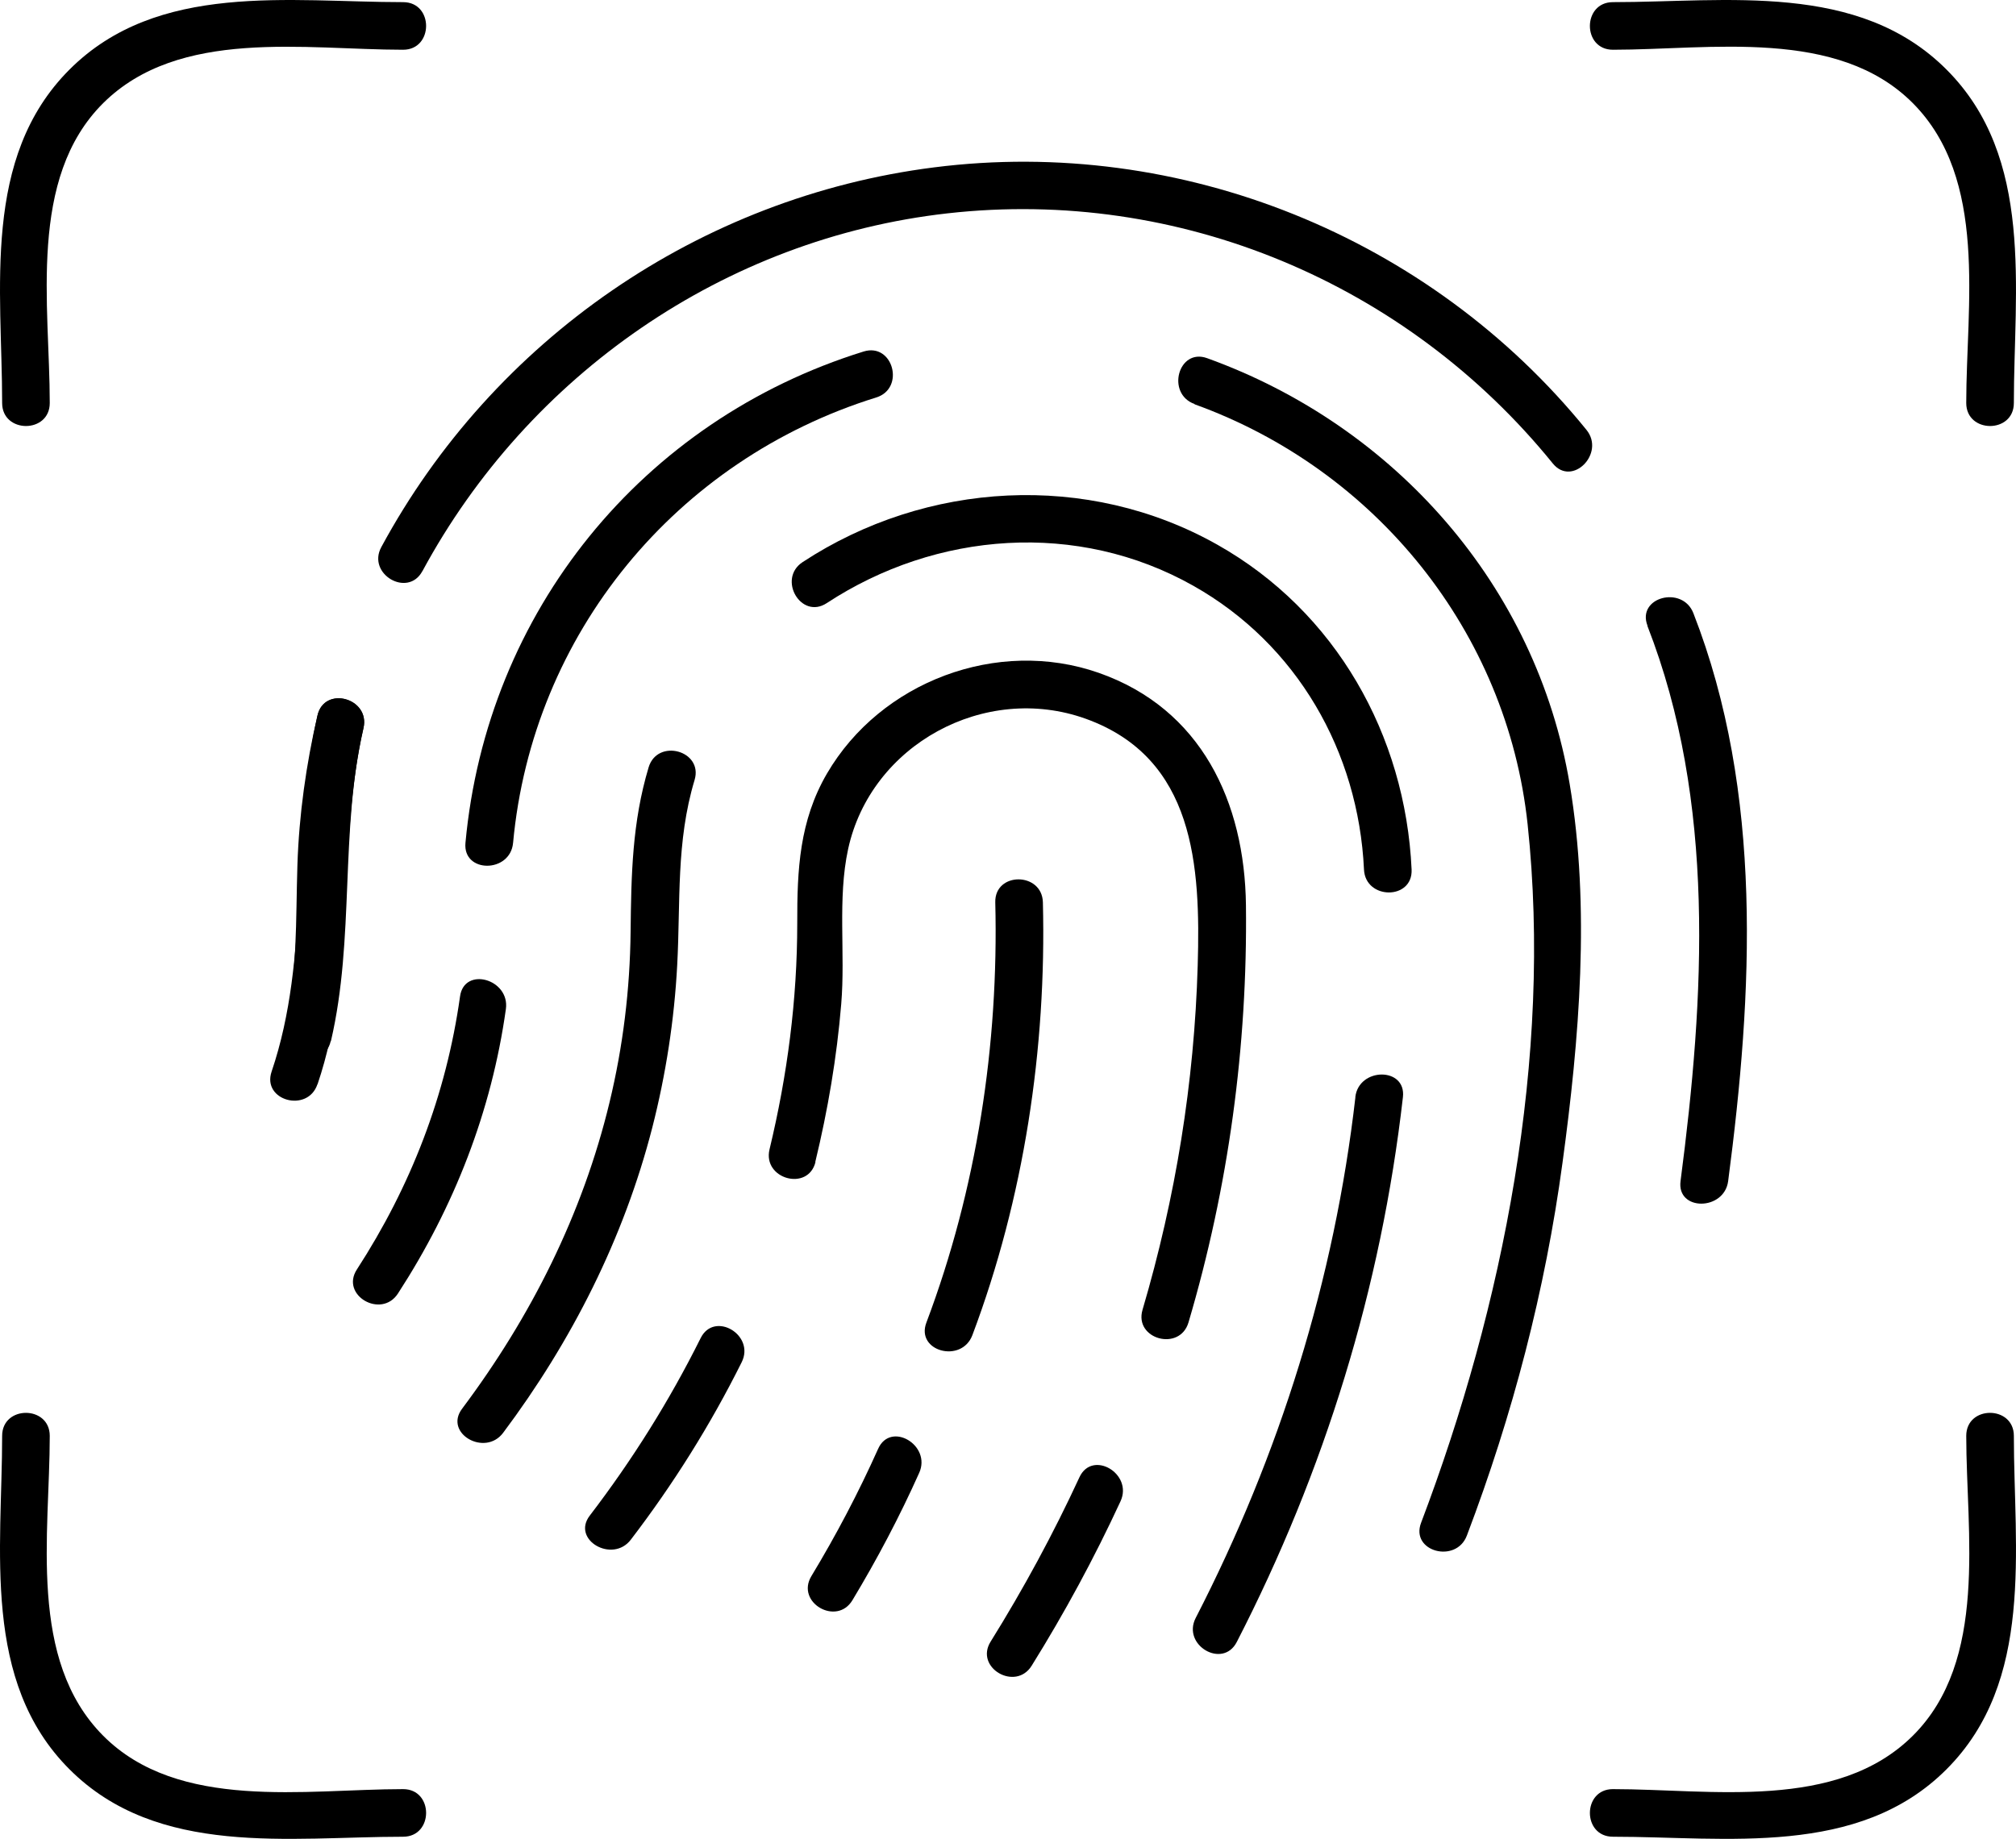 <?xml version="1.0" encoding="UTF-8"?><svg id="Ebene_2" xmlns="http://www.w3.org/2000/svg" viewBox="0 0 160.04 146.01"><g id="_ĎŽÓť_1"><path d="M128.04,3.95c7.73,0,17.83-1.77,23.81,4.24,6,6.03,4.24,16.04,4.24,23.81,0,2.43,3.78,2.44,3.78,0,0-9.01,1.65-19.49-5.35-26.48C147.53-1.48,137.05.17,128.04.17c-2.43,0-2.44,3.78,0,3.78h0Z"/><path d="M32,.17C22.99.17,12.52-1.48,5.52,5.52S.17,22.99.17,32c0,2.43,3.78,2.44,3.78,0,0-7.73-1.77-17.83,4.24-23.81C14.22,2.2,24.24,3.95,32,3.95c2.43,0,2.44-3.78,0-3.78h0Z"/><path d="M128.04,145.84c9.01,0,19.49,1.65,26.48-5.35,7-7,5.35-17.47,5.35-26.48,0-2.43-3.78-2.44-3.78,0,0,7.73,1.77,17.83-4.24,23.81-6.03,6-16.04,4.24-23.81,4.24-2.43,0-2.44,3.78,0,3.78h0Z"/><path d="M32,142.06c-7.73,0-17.83,1.77-23.81-4.24-6-6.03-4.24-16.04-4.24-23.81,0-2.43-3.78-2.44-3.78,0,0,9.01-1.65,19.49,5.35,26.48,7,7,17.47,5.35,26.48,5.35,2.43,0,2.44-3.78,0-3.78h0Z"/><path d="M130.78,49.7c5.44,13.94,4.54,29.49,2.63,44.08-.32,2.4,3.47,2.38,3.78,0,1.96-14.91,2.8-30.84-2.76-45.09-.87-2.24-4.53-1.27-3.64,1h0Z"/><path d="M33.54,45.34c8.42-15.59,23.99-26.41,41.68-28.4,18.39-2.07,36.45,5.55,48.05,19.86,1.53,1.89,4.19-.8,2.67-2.67-12.43-15.33-32.18-23.33-51.79-20.84-18.59,2.36-34.98,13.68-43.88,30.15-1.16,2.14,2.11,4.05,3.26,1.91h0Z"/><path d="M26.27,82.67c1.91-8.2.69-16.61,2.58-24.86.54-2.37-3.1-3.38-3.65-1-.9,3.9-1.46,7.87-1.59,11.88-.14,4.44.02,8.62-1,12.99-.55,2.37,3.09,3.38,3.64,1h0Z"/><path d="M25.21,86.09c3.12-9.23,1.49-18.87,3.65-28.29.54-2.37-3.1-3.38-3.65-1-2.16,9.39-.54,19.12-3.65,28.29-.78,2.31,2.87,3.3,3.64,1h0Z"/><path d="M94.83,32.1c14.38,5.19,24.81,18.07,26.44,33.35,1.97,18.51-1.92,38.22-8.46,55.47-.86,2.28,2.79,3.26,3.64,1,3.63-9.56,6.22-19.46,7.59-29.6,1.33-9.77,2.22-20.28.57-30.06-2.64-15.74-13.89-28.45-28.78-33.82-2.29-.83-3.28,2.82-1,3.64h0Z"/><path d="M40.73,66.94c1.53-16.61,12.94-30.44,28.83-35.38,2.32-.72,1.33-4.37-1-3.65-17.61,5.47-29.92,20.68-31.61,39.02-.22,2.42,3.56,2.41,3.78,0h0Z"/><path d="M31.59,102.71c4.46-6.87,7.43-14.46,8.57-22.59.33-2.38-3.31-3.41-3.64-1-1.1,7.83-3.9,15.06-8.19,21.68-1.33,2.05,1.94,3.94,3.26,1.91h0Z"/><path d="M107.6,87.11c-1.66,14.47-6.02,28.42-12.68,41.36-1.11,2.16,2.15,4.07,3.26,1.91,6.98-13.57,11.46-28.1,13.19-43.26.28-2.41-3.51-2.39-3.78,0h0Z"/><path d="M65.63,47.89c8.7-5.71,19.92-6.56,29.1-1.38,8.23,4.64,13.11,13.17,13.55,22.53.11,2.42,3.89,2.44,3.78,0-.49-10.67-6.02-20.49-15.42-25.79-10.3-5.81-23.11-5.06-32.92,1.38-2.03,1.33-.13,4.6,1.91,3.26h0Z"/><path d="M39.94,113.77c5.43-7.25,9.58-15.43,11.84-24.23,1.08-4.22,1.75-8.56,1.98-12.91.27-5.04-.1-9.78,1.38-14.7.7-2.33-2.95-3.33-3.65-1-1.31,4.37-1.38,8.55-1.43,13.07-.05,4.56-.6,9.09-1.67,13.52-2.14,8.89-6.24,17.04-11.71,24.34-1.46,1.95,1.82,3.83,3.26,1.91h0Z"/><path d="M85.69,117.3c-2.08,4.5-4.43,8.84-7.05,13.05-1.29,2.07,1.98,3.97,3.26,1.91,2.62-4.21,4.97-8.55,7.05-13.05,1.02-2.19-2.24-4.12-3.26-1.91h0Z"/><path d="M64.72,92.27c1-4.13,1.71-8.31,2.06-12.54.34-4.04-.31-8.37.55-12.32,1.81-8.3,10.87-13.21,18.86-10.34,8.67,3.12,9.12,11.72,8.89,19.59-.27,9.29-1.75,18.42-4.38,27.34-.69,2.34,2.96,3.34,3.65,1,3.18-10.76,4.69-21.91,4.56-33.13-.1-8.17-3.53-15.59-11.7-18.45-8.02-2.8-17.29.69-21.56,8-2.19,3.76-2.37,7.63-2.36,11.88,0,6.07-.78,12.06-2.2,17.96-.57,2.36,3.07,3.37,3.65,1h0Z"/><path d="M50.08,122.25c3.38-4.42,6.32-9.11,8.8-14.09,1.08-2.17-2.18-4.09-3.26-1.91-2.48,4.98-5.42,9.67-8.8,14.09-1.48,1.93,1.81,3.82,3.26,1.91h0Z"/><path d="M77.19,106.02c4.1-10.89,5.89-22.75,5.6-34.37-.06-2.43-3.84-2.44-3.78,0,.28,11.32-1.47,22.76-5.47,33.37-.86,2.28,2.79,3.26,3.65,1h0Z"/><path d="M67.67,127.06c1.97-3.27,3.74-6.63,5.3-10.11.99-2.2-2.27-4.13-3.26-1.91-1.56,3.48-3.33,6.85-5.3,10.11-1.26,2.09,2.01,3.99,3.26,1.91h0Z"/></g></svg>